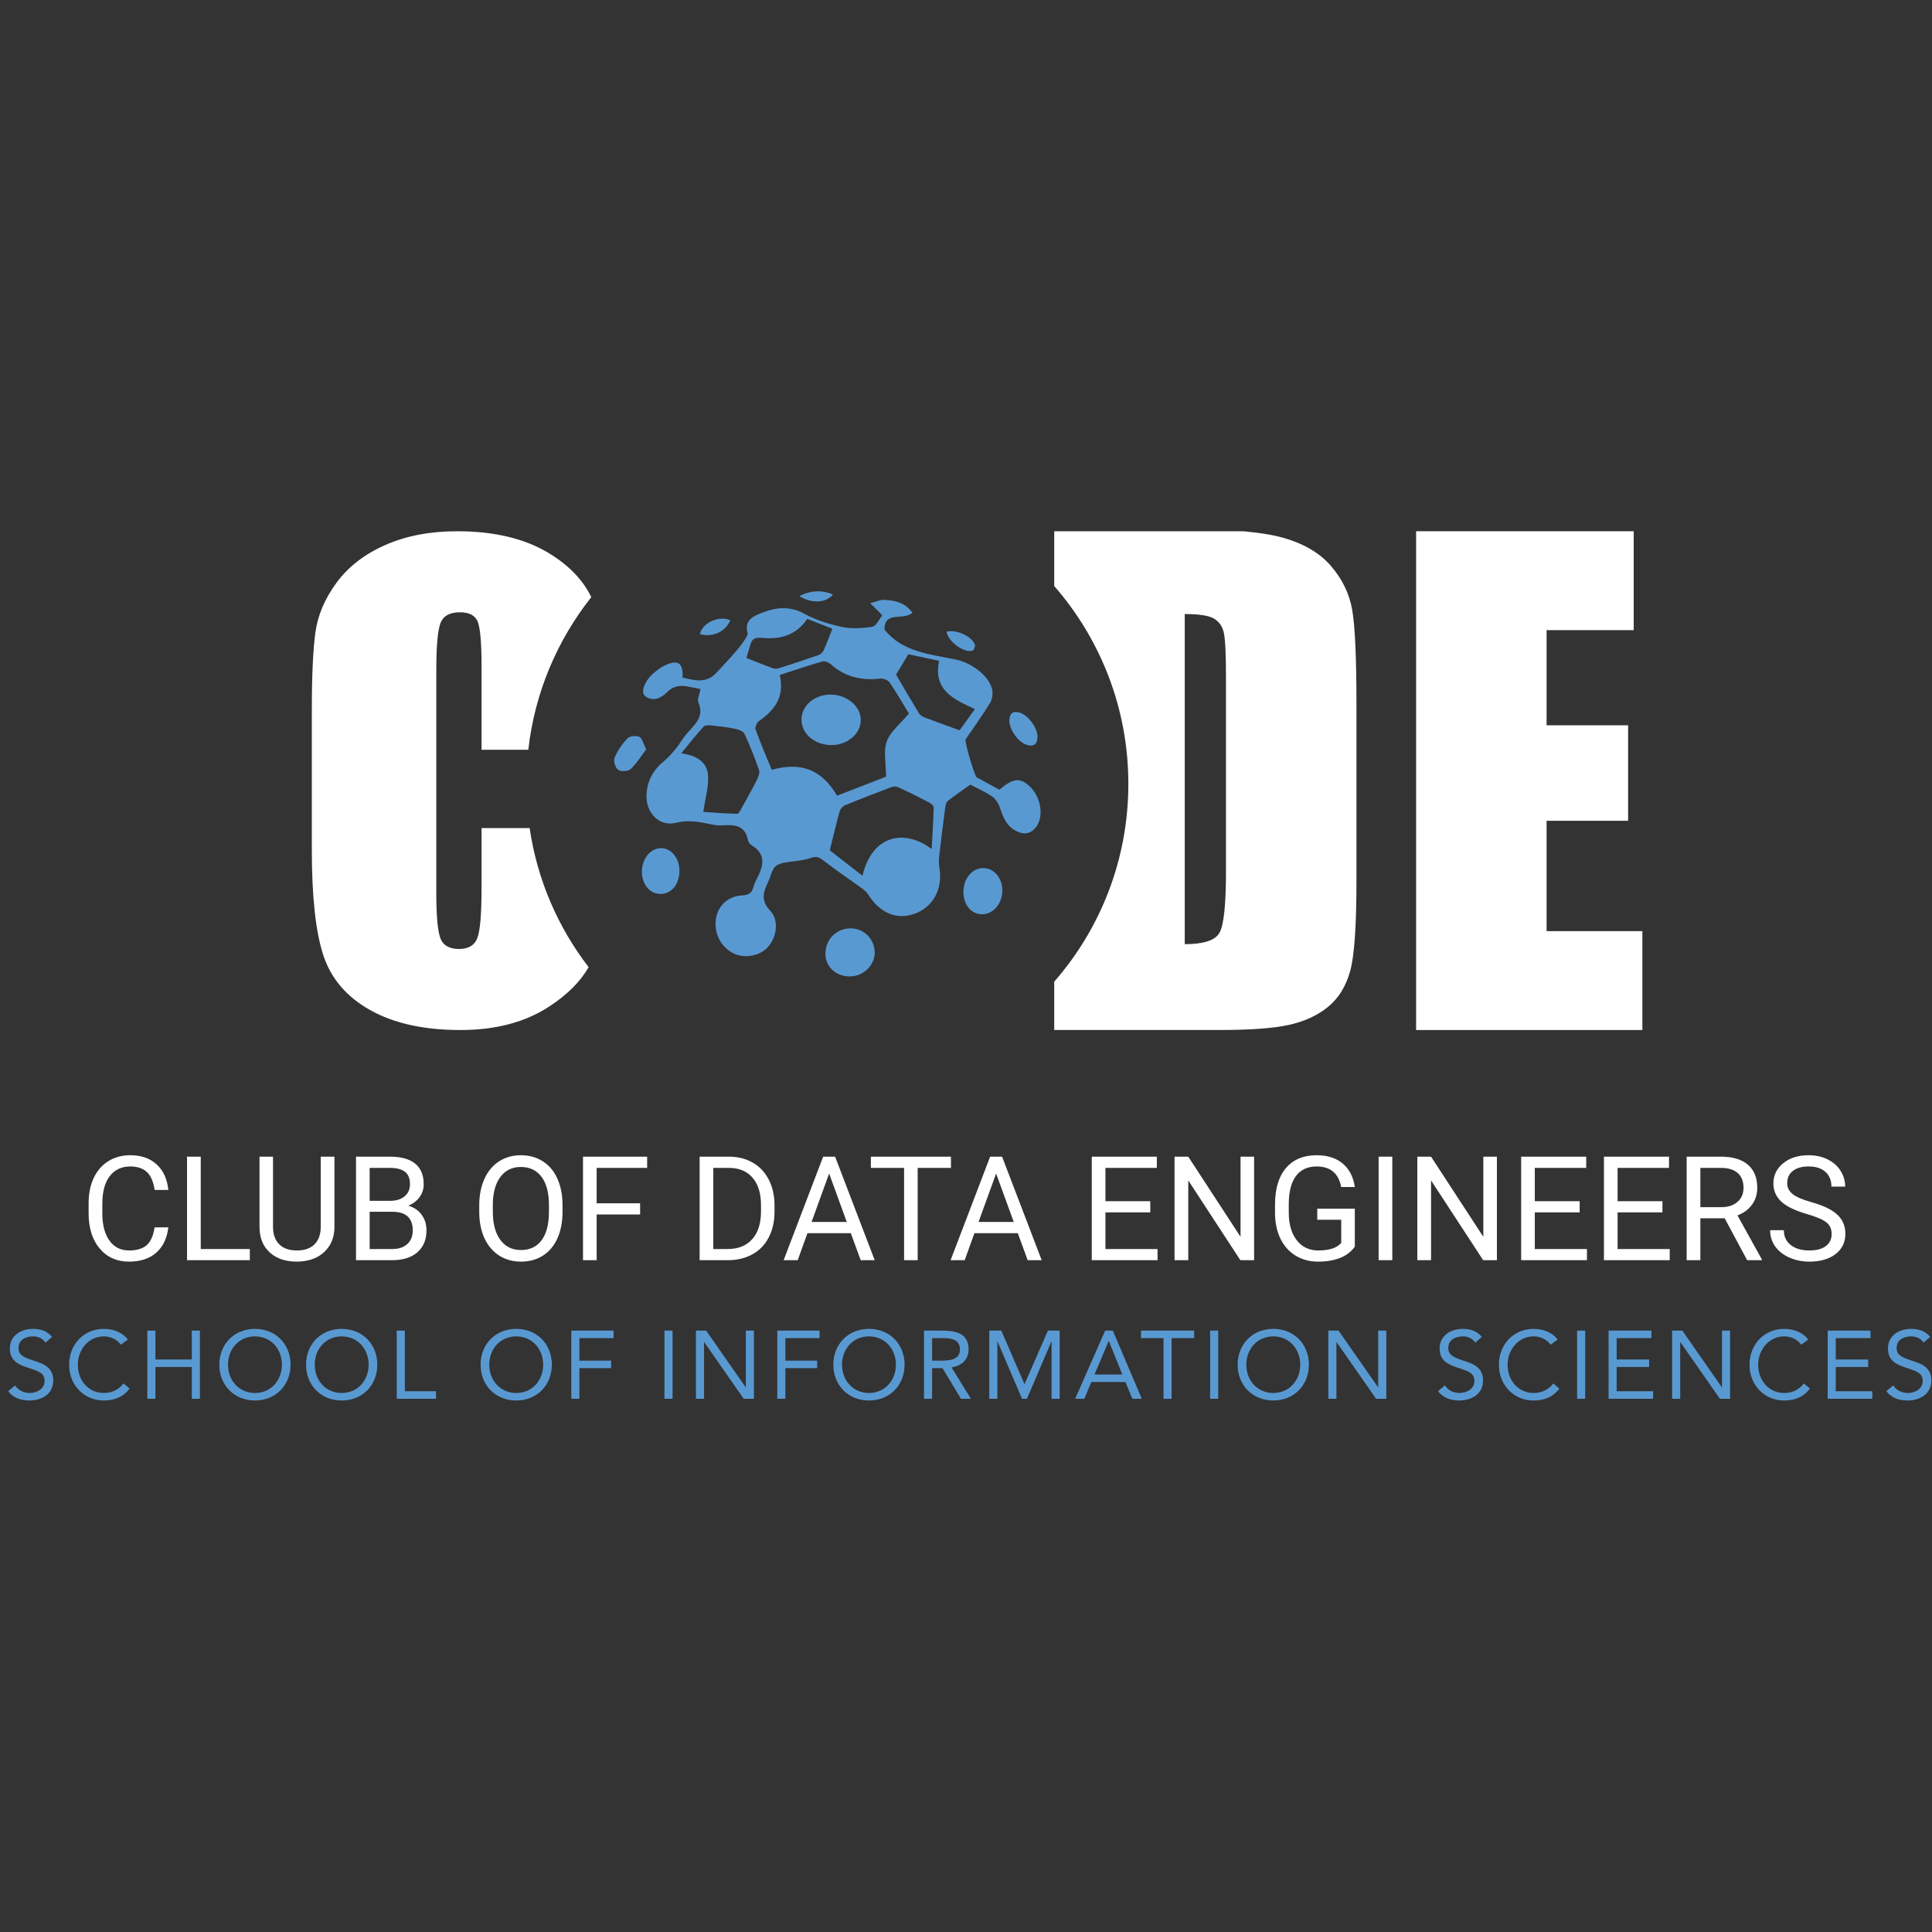 <svg width="2062" height="2062" viewBox="0 0 2062 2062" fill="none" xmlns="http://www.w3.org/2000/svg">
    <rect x="0" y="0" width="2062" height="2062" fill="#333333" stroke="none"/>
    <g clip-path="url(#clip0_201:145)">
    <path d="M179.658 1309.93C178.291 1321.62 173.965 1330.65 166.679 1337.03C159.443 1343.36 149.804 1346.52 137.761 1346.52C124.706 1346.52 114.232 1341.84 106.338 1332.48C98.495 1323.12 94.573 1310.59 94.573 1294.91V1284.28C94.573 1274.01 96.395 1264.98 100.038 1257.18C103.732 1249.39 108.944 1243.42 115.674 1239.27C122.404 1235.07 130.196 1232.97 139.051 1232.97C150.79 1232.97 160.202 1236.26 167.286 1242.84C174.37 1249.37 178.494 1258.42 179.658 1270.01H165.009C163.744 1261.21 160.986 1254.83 156.736 1250.88C152.536 1246.94 146.641 1244.96 139.051 1244.96C129.741 1244.96 122.429 1248.4 117.116 1255.29C111.853 1262.17 109.222 1271.96 109.222 1284.66V1295.36C109.222 1307.35 111.727 1316.89 116.736 1323.98C121.746 1331.06 128.754 1334.6 137.761 1334.6C145.857 1334.6 152.055 1332.78 156.356 1329.14C160.708 1325.44 163.592 1319.04 165.009 1309.93H179.658ZM214.268 1333.08H266.639V1345H199.619V1234.49H214.268V1333.08ZM356.961 1234.49V1309.63C356.91 1320.05 353.621 1328.58 347.094 1335.21C340.617 1341.84 331.812 1345.56 320.68 1346.37L316.81 1346.52C304.716 1346.52 295.077 1343.25 287.891 1336.73C280.706 1330.2 277.063 1321.22 276.962 1309.78V1234.49H291.383V1309.33C291.383 1317.32 293.584 1323.55 297.986 1328C302.388 1332.4 308.663 1334.6 316.81 1334.6C325.057 1334.6 331.357 1332.4 335.709 1328C340.111 1323.6 342.312 1317.4 342.312 1309.4V1234.49H356.961ZM379.959 1345V1234.49H416.087C428.079 1234.49 437.086 1236.97 443.108 1241.93C449.18 1246.89 452.216 1254.22 452.216 1263.94C452.216 1269.1 450.748 1273.68 447.813 1277.68C444.879 1281.62 440.881 1284.68 435.821 1286.86C441.792 1288.53 446.498 1291.72 449.939 1296.42C453.43 1301.08 455.176 1306.65 455.176 1313.12C455.176 1323.04 451.963 1330.83 445.536 1336.5C439.11 1342.17 430.027 1345 418.288 1345H379.959ZM394.531 1293.31V1333.08H418.592C425.372 1333.08 430.711 1331.34 434.607 1327.85C438.554 1324.3 440.527 1319.45 440.527 1313.27C440.527 1299.97 433.291 1293.31 418.82 1293.31H394.531ZM394.531 1281.62H416.543C422.918 1281.62 428.003 1280.03 431.798 1276.84C435.644 1273.65 437.567 1269.33 437.567 1263.86C437.567 1257.79 435.796 1253.39 432.254 1250.66C428.712 1247.87 423.323 1246.48 416.087 1246.48H394.531V1281.62ZM600.373 1293.31C600.373 1304.14 598.551 1313.6 594.908 1321.7C591.265 1329.74 586.104 1335.89 579.425 1340.14C572.745 1344.39 564.953 1346.52 556.047 1346.52C547.344 1346.52 539.627 1344.39 532.898 1340.14C526.168 1335.84 520.931 1329.74 517.186 1321.85C513.492 1313.91 511.595 1304.72 511.494 1294.3V1286.33C511.494 1275.7 513.341 1266.32 517.034 1258.17C520.728 1250.02 525.94 1243.8 532.67 1239.5C539.45 1235.15 547.192 1232.97 555.895 1232.97C564.75 1232.97 572.543 1235.12 579.273 1239.42C586.053 1243.67 591.265 1249.87 594.908 1258.02C598.551 1266.11 600.373 1275.55 600.373 1286.33V1293.31ZM585.876 1286.18C585.876 1273.07 583.245 1263.03 577.982 1256.04C572.72 1249.01 565.358 1245.49 555.895 1245.49C546.686 1245.49 539.425 1249.01 534.112 1256.04C528.85 1263.03 526.143 1272.74 525.991 1285.19V1293.31C525.991 1306.01 528.647 1316.01 533.96 1323.29C539.324 1330.53 546.686 1334.15 556.047 1334.15C565.459 1334.15 572.745 1330.73 577.907 1323.9C583.068 1317.02 585.724 1307.18 585.876 1294.37V1286.18ZM683.18 1296.2H636.805V1345H622.232V1234.49H690.694V1246.48H636.805V1284.28H683.18V1296.2ZM746.709 1345V1234.49H777.904C787.518 1234.49 796.019 1236.61 803.406 1240.86C810.794 1245.12 816.486 1251.16 820.484 1259C824.532 1266.85 826.581 1275.85 826.632 1286.03V1293.08C826.632 1303.51 824.608 1312.64 820.56 1320.48C816.562 1328.33 810.819 1334.35 803.33 1338.55C795.892 1342.75 787.214 1344.9 777.297 1345H746.709ZM761.282 1246.48V1333.08H776.614C787.847 1333.08 796.575 1329.59 802.799 1322.61C809.074 1315.63 812.211 1305.68 812.211 1292.78V1286.33C812.211 1273.78 809.251 1264.04 803.33 1257.11C797.461 1250.12 789.112 1246.58 778.283 1246.48H761.282ZM908.073 1316.16H861.774L851.375 1345H836.347L878.548 1234.49H891.299L933.575 1345H918.623L908.073 1316.16ZM866.176 1304.17H903.747L884.923 1252.48L866.176 1304.17ZM1014.94 1246.48H979.419V1345H964.922V1246.48H929.477V1234.49H1014.94V1246.48ZM1086.29 1316.16H1039.99L1029.59 1345H1014.56L1056.76 1234.49H1069.51L1111.79 1345H1096.84L1086.29 1316.16ZM1044.39 1304.17H1081.96L1063.14 1252.48L1044.39 1304.17ZM1227.69 1293.92H1179.8V1333.08H1235.43V1345H1165.22V1234.49H1234.67V1246.48H1179.8V1282H1227.69V1293.92ZM1338.5 1345H1323.85L1268.22 1259.84V1345H1253.57V1234.49H1268.22L1324.01 1320.03V1234.49H1338.5V1345ZM1445.98 1330.5C1442.23 1335.87 1437 1339.89 1430.27 1342.57C1423.59 1345.2 1415.8 1346.52 1406.89 1346.52C1397.88 1346.52 1389.89 1344.42 1382.91 1340.22C1375.92 1335.97 1370.51 1329.95 1366.66 1322.15C1362.87 1314.36 1360.92 1305.33 1360.82 1295.06V1285.42C1360.82 1268.77 1364.69 1255.87 1372.43 1246.71C1380.22 1237.55 1391.15 1232.97 1405.22 1232.97C1416.76 1232.97 1426.04 1235.93 1433.08 1241.85C1440.11 1247.72 1444.41 1256.07 1445.98 1266.9H1431.41C1428.67 1252.28 1419.97 1244.96 1405.3 1244.96C1395.53 1244.96 1388.12 1248.4 1383.06 1255.29C1378.05 1262.12 1375.52 1272.03 1375.47 1285.04V1294.07C1375.47 1306.47 1378.3 1316.33 1383.97 1323.67C1389.63 1330.96 1397.3 1334.6 1406.97 1334.6C1412.43 1334.6 1417.21 1333.99 1421.31 1332.78C1425.41 1331.57 1428.8 1329.52 1431.48 1326.63V1301.81H1405.9V1289.97H1445.98V1330.5ZM1485.98 1345H1471.4V1234.49H1485.98V1345ZM1597.63 1345H1582.98L1527.34 1259.84V1345H1512.69V1234.49H1527.34L1583.13 1320.03V1234.49H1597.63V1345ZM1685.97 1293.92H1638.08V1333.08H1693.72V1345H1623.51V1234.49H1692.96V1246.48H1638.08V1282H1685.97V1293.92ZM1774.32 1293.92H1726.43V1333.08H1782.06V1345H1711.86V1234.49H1781.31V1246.48H1726.43V1282H1774.32V1293.92ZM1840.74 1300.29H1814.78V1345H1800.13V1234.49H1836.71C1849.16 1234.49 1858.72 1237.32 1865.4 1242.99C1872.13 1248.66 1875.5 1256.91 1875.5 1267.73C1875.5 1274.62 1873.63 1280.61 1869.88 1285.72C1866.19 1290.83 1861.03 1294.65 1854.4 1297.18L1880.36 1344.09V1345H1864.72L1840.74 1300.29ZM1814.78 1288.38H1837.17C1844.4 1288.38 1850.15 1286.51 1854.4 1282.76C1858.7 1279.02 1860.85 1274.01 1860.85 1267.73C1860.85 1260.9 1858.8 1255.67 1854.7 1252.02C1850.65 1248.38 1844.78 1246.53 1837.09 1246.48H1814.78V1288.38ZM1928.55 1295.74C1916.05 1292.15 1906.95 1287.75 1901.23 1282.53C1895.56 1277.27 1892.73 1270.79 1892.73 1263.1C1892.73 1254.4 1896.19 1247.22 1903.13 1241.55C1910.11 1235.83 1919.17 1232.97 1930.3 1232.97C1937.89 1232.97 1944.64 1234.44 1950.56 1237.37C1956.53 1240.31 1961.14 1244.36 1964.38 1249.52C1967.67 1254.68 1969.31 1260.32 1969.31 1266.44H1954.66C1954.66 1259.76 1952.54 1254.53 1948.29 1250.73C1944.04 1246.89 1938.04 1244.96 1930.3 1244.96C1923.11 1244.96 1917.5 1246.56 1913.45 1249.75C1909.45 1252.88 1907.45 1257.26 1907.45 1262.88C1907.45 1267.38 1909.35 1271.2 1913.14 1274.34C1916.99 1277.42 1923.49 1280.26 1932.65 1282.84C1941.86 1285.42 1949.05 1288.28 1954.21 1291.41C1959.42 1294.5 1963.26 1298.12 1965.74 1302.27C1968.27 1306.42 1969.54 1311.3 1969.54 1316.92C1969.54 1325.87 1966.05 1333.06 1959.06 1338.47C1952.08 1343.84 1942.75 1346.52 1931.06 1346.52C1923.47 1346.52 1916.38 1345.08 1909.8 1342.19C1903.23 1339.26 1898.14 1335.26 1894.55 1330.2C1891.01 1325.14 1889.24 1319.4 1889.24 1312.97H1903.88C1903.88 1319.65 1906.34 1324.94 1911.25 1328.83C1916.21 1332.68 1922.81 1334.6 1931.06 1334.6C1938.75 1334.6 1944.64 1333.03 1948.74 1329.9C1952.84 1326.76 1954.89 1322.48 1954.89 1317.07C1954.89 1311.65 1952.99 1307.48 1949.2 1304.55C1945.4 1301.56 1938.52 1298.62 1928.55 1295.74Z" fill="white"/>
    <path d="M48.524 1432.98C45.644 1428.36 40.514 1426.3 35.264 1426.3C27.664 1426.3 19.744 1429.9 19.744 1438.53C19.744 1445.21 23.444 1448.19 35.054 1451.89C46.354 1455.49 56.834 1459.18 56.834 1473.47C56.834 1487.96 44.404 1494.74 31.244 1494.74C22.824 1494.74 13.774 1491.97 8.844 1484.67L16.244 1478.61C19.324 1483.95 25.494 1486.73 31.754 1486.73C39.154 1486.73 47.574 1482.42 47.574 1474.09C47.574 1465.15 41.514 1463.61 28.564 1459.29C18.294 1455.9 10.484 1451.38 10.484 1439.25C10.484 1425.28 22.504 1418.29 35.244 1418.29C43.364 1418.29 50.244 1420.55 55.594 1426.82L48.524 1432.98Z" fill="#5999D2"/>
    <path d="M128.974 1435.14C124.654 1429.28 117.774 1426.3 110.784 1426.3C94.554 1426.3 83.044 1440.58 83.044 1456.51C83.044 1473.36 94.454 1486.72 110.784 1486.72C119.624 1486.72 126.714 1483.12 131.844 1476.55L138.314 1482C131.844 1490.73 122.384 1494.74 110.774 1494.74C89.914 1494.74 73.784 1478.61 73.784 1456.52C73.784 1435.15 89.194 1418.3 110.774 1418.3C120.634 1418.3 130.294 1421.69 136.464 1429.7L128.974 1435.14Z" fill="#5999D2"/>
    <path d="M157.234 1420.14H165.864V1450.97H204.704V1420.14H213.334V1492.89H204.704V1458.98H165.864V1492.89H157.234V1420.14Z" fill="#5999D2"/>
    <path d="M234.084 1456.51C234.084 1434.52 250.014 1418.29 272.104 1418.29C294.194 1418.29 310.124 1434.52 310.124 1456.51C310.124 1478.5 294.194 1494.73 272.104 1494.73C250.014 1494.73 234.084 1478.5 234.084 1456.51ZM300.874 1456.51C300.874 1439.76 289.164 1426.3 272.104 1426.3C255.044 1426.3 243.334 1439.76 243.334 1456.51C243.334 1473.26 255.044 1486.72 272.104 1486.72C289.154 1486.72 300.874 1473.26 300.874 1456.51Z" fill="#5999D2"/>
    <path d="M326.654 1456.51C326.654 1434.52 342.584 1418.29 364.674 1418.29C386.764 1418.29 402.694 1434.52 402.694 1456.51C402.694 1478.5 386.764 1494.73 364.674 1494.73C342.584 1494.73 326.654 1478.5 326.654 1456.51ZM393.444 1456.51C393.444 1439.76 381.734 1426.3 364.674 1426.3C347.614 1426.3 335.904 1439.76 335.904 1456.51C335.904 1473.26 347.614 1486.72 364.674 1486.72C381.734 1486.72 393.444 1473.26 393.444 1456.51Z" fill="#5999D2"/>
    <path d="M423.444 1420.14H432.074V1484.87H465.364V1492.89H423.444V1420.14Z" fill="#5999D2"/>
    <path d="M512.934 1456.51C512.934 1434.52 528.864 1418.29 550.954 1418.29C573.044 1418.29 588.974 1434.52 588.974 1456.51C588.974 1478.5 573.044 1494.73 550.954 1494.73C528.864 1494.73 512.934 1478.5 512.934 1456.51ZM579.724 1456.51C579.724 1439.76 568.014 1426.3 550.954 1426.3C533.894 1426.3 522.184 1439.76 522.184 1456.51C522.184 1473.26 533.894 1486.72 550.954 1486.72C568.014 1486.72 579.724 1473.26 579.724 1456.51Z" fill="#5999D2"/>
    <path d="M609.724 1420.14H654.834V1428.15H618.354V1452.2H652.264V1460.21H618.354V1492.89H609.724V1420.14Z" fill="#5999D2"/>
    <path d="M717.814 1420.14H709.184V1492.89H717.814V1420.14Z" fill="#5999D2"/>
    <path d="M742.784 1420.14H753.674L795.804 1480.56H796.004V1420.14H804.634V1492.89H793.744L751.624 1432.47H751.414V1492.89H742.784V1420.14Z" fill="#5999D2"/>
    <path d="M829.604 1420.14H874.714V1428.15H838.234V1452.2H872.144V1460.21H838.234V1492.89H829.604V1420.14Z" fill="#5999D2"/>
    <path d="M889.404 1456.51C889.404 1434.52 905.334 1418.29 927.424 1418.29C949.514 1418.29 965.444 1434.52 965.444 1456.51C965.444 1478.5 949.514 1494.73 927.424 1494.73C905.334 1494.74 889.404 1478.5 889.404 1456.51ZM956.194 1456.51C956.194 1439.76 944.484 1426.3 927.424 1426.3C910.364 1426.3 898.654 1439.76 898.654 1456.51C898.654 1473.26 910.364 1486.72 927.424 1486.72C944.474 1486.72 956.194 1473.26 956.194 1456.51Z" fill="#5999D2"/>
    <path d="M986.194 1420.14H1004.79C1018.87 1420.14 1033.76 1422.19 1033.76 1440.18C1033.76 1450.76 1026.88 1457.65 1015.57 1459.39L1036.22 1492.89H1025.64L1005.91 1460.22H994.814V1492.89H986.184V1420.14H986.194ZM994.824 1452.2H1002.53C1012.09 1452.2 1024.52 1452.2 1024.52 1440.18C1024.52 1429.7 1015.37 1428.16 1006.95 1428.16H994.834V1452.2H994.824Z" fill="#5999D2"/>
    <path d="M1055.85 1420.14H1068.69L1093.35 1477.17H1093.56L1118.42 1420.14H1130.96V1492.89H1122.33V1431.85H1122.12L1096.02 1492.89H1090.78L1064.69 1431.85H1064.48V1492.89H1055.85V1420.14Z" fill="#5999D2"/>
    <path d="M1179.56 1420.14H1187.68L1218.61 1492.89H1208.54L1201.14 1475.01H1164.77L1157.27 1492.89H1147.51L1179.56 1420.14ZM1183.46 1431.24H1183.25L1168.15 1467H1197.84L1183.46 1431.24Z" fill="#5999D2"/>
    <path d="M1274.5 1428.15H1250.45V1492.89H1241.82V1428.15H1217.78V1420.14H1274.5V1428.15Z" fill="#5999D2"/>
    <path d="M1300.18 1420.14H1291.55V1492.89H1300.18V1420.14Z" fill="#5999D2"/>
    <path d="M1320.93 1456.51C1320.93 1434.52 1336.86 1418.29 1358.95 1418.29C1381.04 1418.29 1396.97 1434.52 1396.97 1456.51C1396.97 1478.5 1381.04 1494.73 1358.95 1494.73C1336.86 1494.74 1320.93 1478.5 1320.93 1456.51ZM1387.72 1456.51C1387.72 1439.76 1376.01 1426.3 1358.95 1426.3C1341.89 1426.3 1330.18 1439.76 1330.18 1456.51C1330.18 1473.26 1341.89 1486.72 1358.95 1486.72C1376.01 1486.72 1387.72 1473.26 1387.72 1456.51Z" fill="#5999D2"/>
    <path d="M1417.72 1420.14H1428.61L1470.74 1480.56H1470.95V1420.14H1479.58V1492.89H1468.68L1426.56 1432.47H1426.35V1492.89H1417.72V1420.14Z" fill="#5999D2"/>
    <path d="M1574.51 1432.98C1571.63 1428.36 1566.49 1426.3 1561.26 1426.3C1553.66 1426.3 1545.74 1429.9 1545.74 1438.53C1545.74 1445.21 1549.44 1448.19 1561.05 1451.89C1572.35 1455.49 1582.83 1459.18 1582.83 1473.47C1582.83 1487.96 1570.4 1494.74 1557.25 1494.74C1548.83 1494.74 1539.78 1491.97 1534.85 1484.67L1542.25 1478.61C1545.33 1483.95 1551.5 1486.73 1557.77 1486.73C1565.17 1486.73 1573.59 1482.42 1573.59 1474.09C1573.59 1465.15 1567.53 1463.61 1554.58 1459.29C1544.31 1455.9 1536.5 1451.38 1536.5 1439.25C1536.5 1425.28 1548.52 1418.29 1561.26 1418.29C1569.38 1418.29 1576.26 1420.55 1581.6 1426.82L1574.51 1432.98Z" fill="#5999D2"/>
    <path d="M1654.97 1435.14C1650.65 1429.28 1643.77 1426.3 1636.78 1426.3C1620.55 1426.3 1609.04 1440.58 1609.04 1456.51C1609.04 1473.36 1620.45 1486.72 1636.78 1486.72C1645.62 1486.72 1652.71 1483.12 1657.84 1476.55L1664.31 1482C1657.84 1490.73 1648.38 1494.74 1636.77 1494.74C1615.91 1494.74 1599.78 1478.61 1599.78 1456.52C1599.78 1435.15 1615.19 1418.3 1636.77 1418.3C1646.63 1418.3 1656.29 1421.69 1662.46 1429.7L1654.97 1435.14Z" fill="#5999D2"/>
    <path d="M1691.85 1420.14H1683.22V1492.89H1691.85V1420.14Z" fill="#5999D2"/>
    <path d="M1716.82 1420.14H1762.54V1428.15H1725.45V1450.97H1760.07V1458.98H1725.45V1484.87H1764.39V1492.89H1716.82V1420.14Z" fill="#5999D2"/>
    <path d="M1784.63 1420.14H1795.52L1837.65 1480.56H1837.85V1420.14H1846.48V1492.89H1835.59L1793.46 1432.47H1793.26V1492.89H1784.63V1420.14Z" fill="#5999D2"/>
    <path d="M1922.41 1435.14C1918.09 1429.28 1911.21 1426.3 1904.22 1426.3C1887.99 1426.3 1876.48 1440.58 1876.48 1456.51C1876.48 1473.36 1887.89 1486.72 1904.22 1486.72C1913.06 1486.72 1920.15 1483.12 1925.28 1476.55L1931.75 1482C1925.28 1490.73 1915.82 1494.74 1904.21 1494.74C1883.35 1494.74 1867.22 1478.61 1867.22 1456.52C1867.22 1435.15 1882.63 1418.3 1904.21 1418.3C1914.07 1418.3 1923.73 1421.69 1929.9 1429.7L1922.41 1435.14Z" fill="#5999D2"/>
    <path d="M1950.67 1420.14H1996.39V1428.15H1959.3V1450.97H1993.92V1458.98H1959.3V1484.87H1998.24V1492.89H1950.67V1420.14Z" fill="#5999D2"/>
    <path d="M2053 1432.98C2050.12 1428.36 2044.98 1426.3 2039.74 1426.3C2032.14 1426.3 2024.23 1429.9 2024.23 1438.53C2024.23 1445.21 2027.93 1448.19 2039.54 1451.89C2050.84 1455.49 2061.32 1459.18 2061.32 1473.47C2061.32 1487.96 2048.89 1494.74 2035.74 1494.74C2027.32 1494.74 2018.27 1491.97 2013.34 1484.67L2020.74 1478.61C2023.82 1483.95 2029.99 1486.73 2036.26 1486.73C2043.66 1486.73 2052.08 1482.42 2052.08 1474.09C2052.08 1465.15 2046.02 1463.61 2033.07 1459.29C2022.8 1455.9 2014.99 1451.38 2014.99 1439.25C2014.99 1425.28 2027.01 1418.29 2039.75 1418.29C2047.87 1418.29 2054.75 1420.55 2060.09 1426.82L2053 1432.98Z" fill="#5999D2"/>
    <path d="M513.954 883.78V947.99C513.954 976.05 512.404 993.87 509.334 1001.48C506.304 1009.05 499.844 1012.84 489.964 1012.84C479.644 1012.84 472.984 1009.09 470.074 1001.48C467.124 993.91 465.654 977.73 465.654 952.89V715.63C465.654 689.76 467.124 672.94 470.074 665.17C472.984 657.36 479.964 653.49 490.924 653.49C500.574 653.49 506.824 656.68 509.694 663.06C512.484 669.48 513.964 685.62 513.964 711.41V800.21H563.864C570.714 739.07 594.794 683.15 631.064 637.35C622.094 618.66 606.634 602.79 584.634 589.68C559.164 574.57 526.884 567 487.744 567C458.964 567 433.454 571.9 411.254 581.67C389.054 591.47 371.674 604.87 359.164 621.93C346.644 638.95 339.114 656.69 336.604 675.06C334.094 693.51 332.814 721.09 332.814 757.92V907.15C332.814 957.25 336.914 994.72 345.134 1019.67C353.344 1044.58 370.084 1064.11 395.314 1078.18C420.544 1092.29 452.634 1099.34 491.534 1099.34C528.964 1099.34 560.484 1091.01 586.034 1074.35C605.204 1061.87 619.314 1047.84 628.244 1032.26C595.644 989.89 573.364 939.11 565.274 883.79H513.954V883.78Z" fill="white"/>
    <path d="M1443.11 650.54C1440.04 633.24 1432.31 617.54 1419.95 603.43C1407.59 589.28 1389.58 579.16 1365.86 572.98C1356.29 570.51 1343.22 568.52 1326.6 567H1125.16V625.47C1174.42 681.91 1204.28 755.8 1204.28 836.63C1204.28 917.46 1174.43 991.32 1125.16 1047.75V1099.32H1300.85C1334.13 1099.32 1359.08 1097.53 1375.62 1093.86C1392.16 1090.23 1406.03 1083.86 1417.31 1074.69C1428.55 1065.52 1436.44 1052.85 1440.95 1036.63C1445.49 1020.45 1447.73 988.28 1447.73 940.21V752.6C1447.73 701.87 1446.22 667.88 1443.11 650.54ZM1308.47 929.94C1308.47 965.69 1306.16 987.57 1301.49 995.63C1296.87 1003.68 1284.51 1007.71 1264.46 1007.71V655.37C1279.68 655.37 1290.05 656.96 1295.55 660.15C1301.05 663.34 1304.6 668.36 1306.15 675.21C1307.66 682.03 1308.46 697.61 1308.46 721.84V929.94H1308.47Z" fill="white"/>
    <path d="M1650.65 993.79V876.01H1737.66V774.1H1650.65V672.54H1743.64V567H1511.39V1099.33H1752.88V993.79H1650.65Z" fill="white"/>
    <path d="M1098.74 839.06C1088.38 829.65 1081.36 830.45 1066.62 842.85C1058.69 838.5 1050.56 834.08 1042.47 829.66C1040.16 828.34 1029.16 791.32 1030.59 789.12C1039.36 776.13 1048.61 763.45 1056.74 750.14C1059.17 746.11 1059.97 739.78 1058.77 735.23C1054.94 720.16 1035.57 707.09 1020.15 703.9C992.694 698.2 963.314 696.13 943.984 671.93C943.984 651.24 964.234 662.92 973.874 653.91C966.184 643.27 955.304 640.8 944.144 640.24C939.084 640 933.864 642.51 928.724 643.79C932.314 647.3 935.894 650.77 939.444 654.31C939.964 654.79 940.324 655.47 941.474 657.1C938.244 661.05 935.134 668.22 931.034 668.9C920.474 670.65 908.954 671.25 898.554 669.1C884.844 666.19 870.854 661.85 858.654 655.15C843.504 646.78 829.194 647.93 814.654 653.51C805.084 657.22 793.644 661.12 797.994 676.03C798.394 677.35 796.794 679.26 796.004 680.81C790.944 690.57 772.364 709.59 765.234 717.44C753.754 730.12 741.404 726.01 728.484 723.22C729.364 707.56 723.664 703.57 709.674 710.15C704.654 712.54 699.954 716.13 695.924 719.99C687.074 728.52 683.684 739.48 688.754 743.15C697.444 749.53 706.134 744.58 711.874 738.84C723.514 727.24 735.074 733.66 747.704 735.37C746.704 740.83 743.914 746.13 745.394 749.64C752.214 765.74 740.694 773.95 732.284 783.84C728.414 788.42 725.544 793.84 721.724 798.51C717.784 803.29 713.714 808.23 708.934 812.1C697.454 821.31 690.834 833.11 690.044 847.65C688.884 867.3 703.514 882.72 721.494 878.14C734.764 874.79 746.284 877.14 758.564 879.73C762.714 880.61 767.054 881.2 771.274 880.89C784.064 879.93 795.384 880.85 798.294 896.75C798.694 898.66 800.244 900.9 801.884 901.93C819.224 912.37 814.164 925.65 807.024 939.36C805.704 941.87 804.674 944.58 803.914 947.33C802.284 953.27 798.854 955.3 792.394 955.62C777.124 956.42 766.564 966.3 764.214 980.13C761.624 995.63 769.034 1010.54 782.824 1017.52C794.224 1023.26 810.644 1020.39 819.134 1011.22C828.854 1000.82 832.004 982.68 822.084 972.08C811.604 960.88 814.674 951.95 819.894 941.15C822.204 936.33 823.164 930.83 826.074 926.44C827.784 923.77 831.854 921.82 835.244 921.1C845.204 919.03 855.814 919.03 865.214 915.72C871.554 913.49 874.224 914.88 878.884 918.47C891.994 928.63 905.864 937.88 919.294 947.69C922.084 949.68 924.954 951.99 926.704 954.82C939.104 974.59 957.194 982.16 976.204 975.19C996.054 967.98 1006.29 948.92 1002.63 926.21C1002.03 922.5 1001.83 918.56 1002.27 914.85C1004.18 897.63 1006.37 880.45 1008.65 863.31C1009.01 860.4 1009.45 856.58 1011.32 855.02C1018.89 848.96 1026.98 843.62 1035.67 837.44C1042.65 841.11 1051.18 844.85 1058.75 850C1062.54 852.59 1065.72 857.37 1067.12 861.84C1070.63 872.64 1074.73 882.61 1085.89 887.59C1094.22 891.34 1101.28 889.26 1106.38 881.85C1114.33 870.31 1110.62 849.79 1098.74 839.06ZM800.974 687.69C802.764 681.51 806.314 680.16 812.934 680.79C831.744 682.58 848.964 678.96 861.604 660.54C870.814 664.13 880.454 667.91 888.384 671.02C884.994 679.63 882.324 686.96 879.094 694.02C878.094 696.17 875.704 698.44 873.514 699.2C859.484 704.14 845.374 708.72 831.184 713.23C829.394 713.83 826.994 713.95 825.284 713.35C816.154 710.04 807.114 706.38 796.664 702.31C797.864 698.25 799.414 692.99 800.974 687.69ZM807.824 832.41C802.804 842.37 797.264 852.1 791.884 861.86C790.494 864.29 788.614 868.56 787.064 868.56C774.194 868.28 761.354 867.24 750.634 866.53C752.704 851.94 756.534 839.55 755.654 827.47C754.734 813.68 744.054 806.35 727.074 804.03C736.044 793.15 743.134 783.98 750.994 775.49C752.544 773.78 756.934 774.02 759.924 774.29C768.574 775.25 777.304 776.32 785.794 778.08C789.064 778.8 793.484 780.83 794.684 783.46C800.464 795.98 805.604 808.81 810.114 821.84C811.134 824.8 809.384 829.22 807.824 832.41ZM823.654 821.61C817.754 807.22 811.614 792.95 806.354 778.4C805.554 776.09 807.864 771.07 810.224 769.43C826.844 757.83 837.644 743.76 832.184 720.4C847.614 715.42 862.594 710.28 877.824 705.93C880.374 705.21 884.604 707.01 886.874 709.04C901.984 722.55 919.554 726.54 939.284 724.27C942.594 723.87 947.734 725.79 949.484 728.37C957.414 740.05 964.474 752.32 970.094 761.57C960.924 772.57 950.324 780.66 946.454 791.22C942.664 801.54 945.654 814.42 945.654 828.96C930.474 834.9 912.134 841.99 893.364 849.25C876.984 820.85 854.224 813.08 823.654 821.61ZM994.364 906.1C965.304 884.46 930.954 890.83 920.514 934.68C907.364 924.44 895.004 914.87 885.594 907.5C889.544 891.76 892.574 878.92 896.034 866.25C896.794 863.7 899.064 860.63 901.454 859.63C918.114 852.73 935.014 846.24 951.954 839.9C954.104 839.1 957.334 839.46 959.444 840.5C970.164 845.48 980.804 850.78 991.334 856.32C993.484 857.44 996.514 859.83 996.474 861.58C996.194 875.57 995.234 889.56 994.364 906.1ZM986.584 765.65C984.474 764.85 982.084 763.34 980.924 761.43C972.434 747.52 964.264 733.49 956.334 720.06C960.404 713.36 964.304 706.83 969.484 698.26C979.054 700.29 990.604 702.76 1002.32 705.28C995.704 736.73 1017.7 746.17 1040.46 756.78C1034.2 765.55 1028.34 773.68 1024.2 779.46C1010.1 774.3 998.304 770.15 986.584 765.65Z" fill="#5999D2"/>
    <path d="M933.544 1015.94C933.964 1029.94 921.724 1042.04 907.024 1042.13C892.414 1042.22 881.204 1032.01 880.974 1018.44C880.734 1003.12 892.034 991.25 907.214 990.83C921.434 990.46 933.074 1001.57 933.544 1015.94Z" fill="#5999D2"/>
    <path d="M1069.8 949.89C1070.08 963.84 1060.34 975.66 1048.43 975.8C1036.71 975.89 1028.24 965.87 1028.24 951.88C1028.24 937.51 1037.79 926.25 1049.8 926.49C1060.82 926.68 1069.56 936.89 1069.8 949.89Z" fill="#5999D2"/>
    <path d="M725.174 929.18C725.224 943.65 716.664 954.19 704.894 954.1C693.694 954.05 685.364 944.31 685.084 930.98C684.804 917.17 693.734 905.59 704.994 905.21C716.004 904.79 725.084 915.57 725.174 929.18Z" fill="#5999D2"/>
    <path d="M689.674 799.82C684.144 807.1 679.464 814.9 673.074 820.81C670.384 823.32 662.624 823.74 659.744 821.61C656.714 819.44 654.494 812.11 655.964 808.66C659.134 801.09 664.044 793.91 669.774 788C672.134 785.49 679.084 784.83 682.354 786.44C685.464 788.05 686.544 793.72 689.674 799.82Z" fill="#5999D2"/>
    <path d="M1107.29 785.83C1107.43 794.44 1102.99 797.65 1095.04 794.67C1086.06 791.36 1076.98 778.08 1077.26 768.71C1077.5 761.19 1081.37 758.45 1088.46 760.62C1097.36 763.37 1107.1 776.61 1107.29 785.83Z" fill="#5999D2"/>
    <path d="M1037.84 694.53C1028.43 697.13 1011.5 684.27 1010.27 674.11C1020.48 671.65 1036.8 678.74 1040.48 687.82C1041.2 689.52 1039.3 694.15 1037.84 694.53Z" fill="#5999D2"/>
    <path d="M779.454 661.86C774.494 674.25 760.354 680.68 746.924 676.75C749.904 664.55 766.834 656.85 779.454 661.86Z" fill="#5999D2"/>
    <path d="M889.004 634.44C882.194 643.42 866.264 644.61 853.164 636.19C865.974 629.85 877.134 629.61 889.004 634.44Z" fill="#5999D2"/>
    <path d="M887.124 795.21C869.184 795.07 855.154 782.82 855.434 767.54C855.694 753.03 869.304 741.43 886.184 741.33C903.724 741.22 918.794 753.81 918.734 768.51C918.674 783.21 904.304 795.35 887.124 795.21Z" fill="#5999D2"/>
    </g>
    <defs>
    <clipPath id="clip0_201:145">
    <rect width="2061.32" height="2061.32" fill="white"/>
    </clipPath>
    </defs>
    </svg>
    